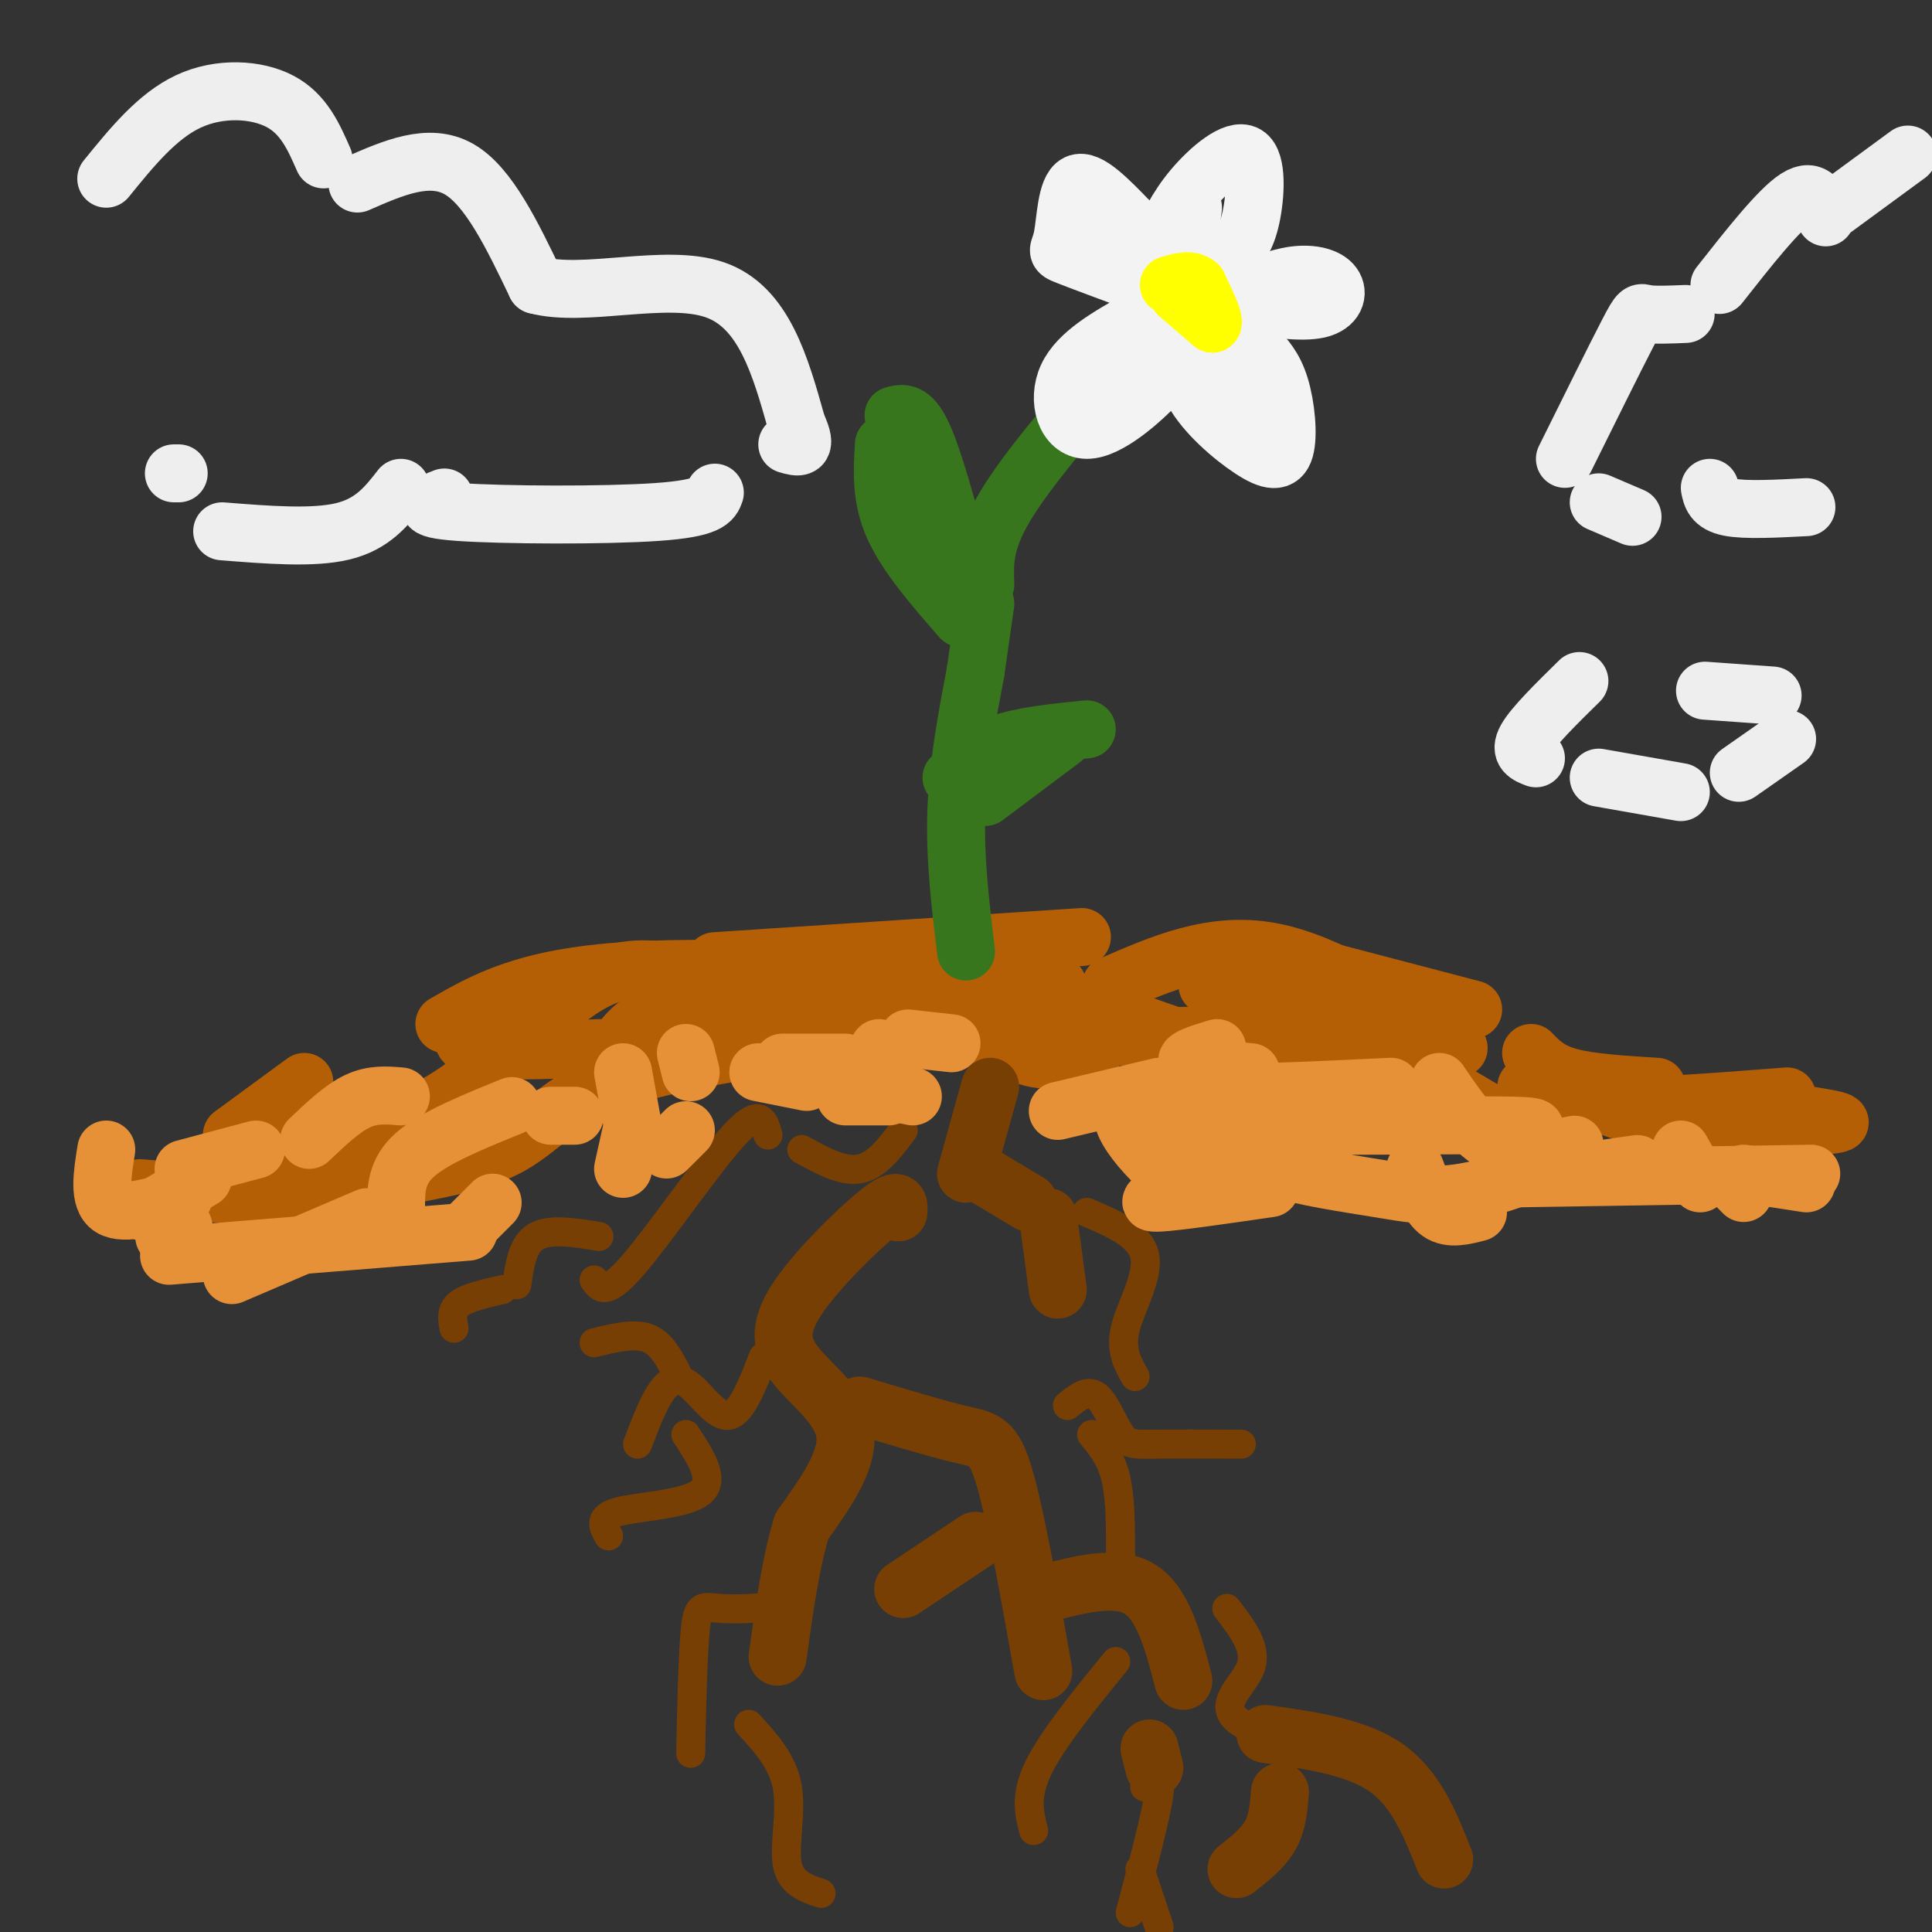 <svg viewBox='0 0 400 400' version='1.1' xmlns='http://www.w3.org/2000/svg' xmlns:xlink='http://www.w3.org/1999/xlink'><rect x="0" y="0" width="400" height="400" fill="#333333" stroke="none"/><g fill='none' stroke='rgb(180,95,6)' stroke-width='12' stroke-linecap='round' stroke-linejoin='round'><path d='M62,238c10.489,-2.289 20.978,-4.578 31,-11c10.022,-6.422 19.578,-16.978 27,-22c7.422,-5.022 12.711,-4.511 18,-4'/><path d='M148,199c0.000,0.000 76.000,-5.000 76,-5'/><path d='M263,198c0.000,0.000 42.000,11.000 42,11'/><path d='M317,218c1.833,1.917 3.667,3.833 8,5c4.333,1.167 11.167,1.583 18,2'/><path d='M370,227c-15.000,1.167 -30.000,2.333 -39,2c-9.000,-0.333 -12.000,-2.167 -15,-4'/><path d='M268,217c0.000,0.000 -11.000,-6.000 -11,-6'/><path d='M219,204c-33.917,-2.167 -67.833,-4.333 -89,-3c-21.167,1.333 -29.583,6.167 -38,11'/><path d='M63,224c0.000,0.000 -15.000,11.000 -15,11'/><path d='M23,245c0.000,0.000 0.100,0.100 0.1,0.1'/><path d='M29,246c12.500,1.000 25.000,2.000 33,1c8.000,-1.000 11.500,-4.000 15,-7'/><path d='M119,228c0.000,0.000 27.000,-15.000 27,-15'/><path d='M178,204c0.000,0.000 39.000,0.000 39,0'/><path d='M250,204c9.917,3.167 19.833,6.333 30,11c10.167,4.667 20.583,10.833 31,17'/><path d='M299,226c-16.622,-2.356 -33.244,-4.711 -48,-9c-14.756,-4.289 -27.644,-10.511 -43,-13c-15.356,-2.489 -33.178,-1.244 -51,0'/><path d='M97,212c-1.250,2.083 -2.500,4.167 2,5c4.500,0.833 14.750,0.417 25,0'/><path d='M157,217c-12.378,2.178 -24.756,4.356 -33,8c-8.244,3.644 -12.356,8.756 -18,12c-5.644,3.244 -12.822,4.622 -20,6'/><path d='M129,215c2.167,-2.500 4.333,-5.000 14,-7c9.667,-2.000 26.833,-3.500 44,-5'/><path d='M209,200c-0.917,6.917 -1.833,13.833 1,17c2.833,3.167 9.417,2.583 16,2'/><path d='M145,209c-6.511,-0.556 -13.022,-1.111 -4,0c9.022,1.111 33.578,3.889 57,5c23.422,1.111 45.711,0.556 68,0'/><path d='M272,212c0.000,0.000 20.000,4.000 20,4'/><path d='M230,204c10.500,-4.583 21.000,-9.167 33,-7c12.000,2.167 25.500,11.083 39,20'/><path d='M320,222c6.289,4.067 12.578,8.133 24,10c11.422,1.867 27.978,1.533 34,1c6.022,-0.533 1.511,-1.267 -3,-2'/><path d='M339,228c0.000,0.000 -17.000,2.000 -17,2'/></g>
<g fill='none' stroke='rgb(56,118,29)' stroke-width='12' stroke-linecap='round' stroke-linejoin='round'><path d='M200,197c-1.167,-9.667 -2.333,-19.333 -2,-29c0.333,-9.667 2.167,-19.333 4,-29'/><path d='M202,139c1.000,-7.167 1.500,-10.583 2,-14'/><path d='M204,121c-0.167,-4.333 -0.333,-8.667 4,-16c4.333,-7.333 13.167,-17.667 22,-28'/><path d='M230,77c5.667,-6.167 8.833,-7.583 12,-9'/><path d='M199,116c-2.833,-10.500 -5.667,-21.000 -8,-26c-2.333,-5.000 -4.167,-4.500 -6,-4'/><path d='M183,92c-0.333,5.500 -0.667,11.000 2,17c2.667,6.000 8.333,12.500 14,19'/><path d='M197,161c2.667,-2.667 5.333,-5.333 10,-7c4.667,-1.667 11.333,-2.333 18,-3'/><path d='M220,153c0.000,0.000 -16.000,12.000 -16,12'/></g>
<g fill='none' stroke='rgb(243,243,243)' stroke-width='12' stroke-linecap='round' stroke-linejoin='round'><path d='M237,59c-6.625,-2.458 -13.250,-4.917 -16,-6c-2.750,-1.083 -1.625,-0.792 -1,-4c0.625,-3.208 0.750,-9.917 3,-11c2.250,-1.083 6.625,3.458 11,8'/><path d='M234,46c2.500,2.000 3.250,3.000 4,4'/><path d='M240,51c1.768,-3.940 3.536,-7.881 7,-12c3.464,-4.119 8.625,-8.417 11,-7c2.375,1.417 1.964,8.548 1,13c-0.964,4.452 -2.482,6.226 -4,8'/><path d='M255,53c-0.833,1.500 -0.917,1.250 -1,1'/><path d='M256,61c4.173,-1.762 8.345,-3.524 12,-4c3.655,-0.476 6.792,0.333 8,2c1.208,1.667 0.488,4.190 -3,5c-3.488,0.810 -9.744,-0.095 -16,-1'/><path d='M257,63c-2.833,-0.167 -1.917,-0.083 -1,0'/><path d='M260,72c1.882,1.984 3.764,3.968 5,8c1.236,4.032 1.826,10.112 1,13c-0.826,2.888 -3.069,2.585 -7,0c-3.931,-2.585 -9.552,-7.453 -12,-12c-2.448,-4.547 -1.724,-8.774 -1,-13'/><path d='M245,71c-0.625,1.994 -1.250,3.988 -5,8c-3.750,4.012 -10.625,10.042 -15,10c-4.375,-0.042 -6.250,-6.155 -4,-11c2.250,-4.845 8.625,-8.423 15,-12'/><path d='M238,64c-5.167,4.583 -10.333,9.167 -12,12c-1.667,2.833 0.167,3.917 2,5'/><path d='M250,72c0.000,0.000 7.000,11.000 7,11'/><path d='M247,43c0.000,0.000 -2.000,15.000 -2,15'/><path d='M228,47c-2.333,2.083 -4.667,4.167 -3,6c1.667,1.833 7.333,3.417 13,5'/><path d='M239,67c0.000,0.000 -12.000,16.000 -12,16'/></g>
<g fill='none' stroke='rgb(255,255,0)' stroke-width='12' stroke-linecap='round' stroke-linejoin='round'><path d='M244,61c0.000,0.000 7.000,6.000 7,6'/><path d='M251,67c0.667,-0.333 -1.167,-4.167 -3,-8'/><path d='M248,59c-1.500,-1.333 -3.750,-0.667 -6,0'/></g>
<g fill='none' stroke='rgb(120,63,4)' stroke-width='12' stroke-linecap='round' stroke-linejoin='round'><path d='M205,225c0.000,0.000 -5.000,18.000 -5,18'/><path d='M186,251c0.140,-1.695 0.281,-3.391 -4,0c-4.281,3.391 -12.982,11.868 -17,18c-4.018,6.132 -3.351,9.920 0,14c3.351,4.080 9.386,8.451 10,14c0.614,5.549 -4.193,12.274 -9,19'/><path d='M166,316c-2.333,7.667 -3.667,17.333 -5,27'/><path d='M178,291c8.044,2.422 16.089,4.844 21,6c4.911,1.156 6.689,1.044 9,9c2.311,7.956 5.156,23.978 8,40'/><path d='M238,362c0.000,0.000 1.000,4.000 1,4'/><path d='M216,330c7.583,-2.000 15.167,-4.000 20,-1c4.833,3.000 6.917,11.000 9,19'/><path d='M262,359c9.417,1.333 18.833,2.667 25,7c6.167,4.333 9.083,11.667 12,19'/><path d='M265,371c-0.250,3.167 -0.500,6.333 -2,9c-1.500,2.667 -4.250,4.833 -7,7'/><path d='M202,319c0.000,0.000 -15.000,10.000 -15,10'/><path d='M203,243c0.000,0.000 10.000,6.000 10,6'/><path d='M217,252c0.000,0.000 2.000,15.000 2,15'/></g>
<g fill='none' stroke='rgb(120,63,4)' stroke-width='6' stroke-linecap='round' stroke-linejoin='round'><path d='M187,234c-2.750,3.667 -5.500,7.333 -9,8c-3.500,0.667 -7.750,-1.667 -12,-4'/><path d='M159,235c-0.800,-2.933 -1.600,-5.867 -7,0c-5.400,5.867 -15.400,20.533 -21,27c-5.600,6.467 -6.800,4.733 -8,3'/><path d='M158,281c-2.202,5.714 -4.405,11.429 -7,12c-2.595,0.571 -5.583,-4.000 -8,-6c-2.417,-2.000 -4.262,-1.429 -6,1c-1.738,2.429 -3.369,6.714 -5,11'/><path d='M165,327c0.060,1.964 0.119,3.929 -3,5c-3.119,1.071 -9.417,1.250 -13,1c-3.583,-0.250 -4.452,-0.929 -5,4c-0.548,4.929 -0.774,15.464 -1,26'/><path d='M155,357c3.533,3.844 7.067,7.689 8,13c0.933,5.311 -0.733,12.089 0,16c0.733,3.911 3.867,4.956 7,6'/><path d='M142,297c3.111,4.733 6.222,9.467 3,12c-3.222,2.533 -12.778,2.867 -17,4c-4.222,1.133 -3.111,3.067 -2,5'/><path d='M140,284c-1.583,-3.000 -3.167,-6.000 -6,-7c-2.833,-1.000 -6.917,0.000 -11,1'/><path d='M124,256c-5.083,-0.833 -10.167,-1.667 -13,0c-2.833,1.667 -3.417,5.833 -4,10'/><path d='M104,267c-3.667,0.833 -7.333,1.667 -9,3c-1.667,1.333 -1.333,3.167 -1,5'/><path d='M221,291c2.071,-1.690 4.143,-3.381 6,-2c1.857,1.381 3.500,5.833 5,8c1.500,2.167 2.857,2.048 7,2c4.143,-0.048 11.071,-0.024 18,0'/><path d='M225,251c5.556,2.356 11.111,4.711 12,9c0.889,4.289 -2.889,10.511 -4,15c-1.111,4.489 0.444,7.244 2,10'/><path d='M226,297c2.000,2.417 4.000,4.833 5,9c1.000,4.167 1.000,10.083 1,16'/><path d='M254,333c3.133,4.067 6.267,8.133 5,12c-1.267,3.867 -6.933,7.533 -3,11c3.933,3.467 17.467,6.733 31,10'/><path d='M231,344c-6.583,8.083 -13.167,16.167 -16,22c-2.833,5.833 -1.917,9.417 -1,13'/><path d='M237,370c1.750,-1.667 3.500,-3.333 3,1c-0.500,4.333 -3.250,14.667 -6,25'/><path d='M236,387c0.000,0.000 4.000,12.000 4,12'/></g>
<g fill='none' stroke='rgb(230,145,56)' stroke-width='12' stroke-linecap='round' stroke-linejoin='round'><path d='M76,252c0.000,0.000 -28.000,12.000 -28,12'/><path d='M35,260c0.000,0.000 62.000,-5.000 62,-5'/><path d='M97,254c0.000,0.000 5.000,-5.000 5,-5'/><path d='M114,231c0.000,0.000 5.000,0.000 5,0'/><path d='M106,229c-8.000,3.250 -16.000,6.500 -20,10c-4.000,3.500 -4.000,7.250 -4,11'/><path d='M129,222c0.000,0.000 2.000,11.000 2,11'/><path d='M131,233c0.000,0.000 -2.000,9.000 -2,9'/><path d='M138,238c0.000,0.000 4.000,-4.000 4,-4'/><path d='M175,220c0.000,0.000 -13.000,0.000 -13,0'/><path d='M197,216c0.000,0.000 -9.000,-1.000 -9,-1'/><path d='M240,225c0.000,0.000 -21.000,5.000 -21,5'/><path d='M242,226c-5.716,0.817 -11.432,1.633 -9,7c2.432,5.367 13.013,15.284 17,14c3.987,-1.284 1.381,-13.769 -1,-18c-2.381,-4.231 -4.537,-0.209 -5,2c-0.463,2.209 0.769,2.604 2,3'/><path d='M246,234c0.333,0.500 0.167,0.250 0,0'/><path d='M276,231c-6.603,-0.948 -13.206,-1.896 -16,-1c-2.794,0.896 -1.778,3.634 -1,6c0.778,2.366 1.318,4.358 6,6c4.682,1.642 13.505,2.933 20,4c6.495,1.067 10.663,1.909 17,1c6.337,-0.909 14.842,-3.570 17,-6c2.158,-2.430 -2.030,-4.631 -2,-6c0.030,-1.369 4.277,-1.907 -7,-2c-11.277,-0.093 -38.079,0.259 -47,0c-8.921,-0.259 0.040,-1.130 9,-2'/><path d='M288,225c-15.583,0.750 -31.167,1.500 -37,1c-5.833,-0.500 -1.917,-2.250 2,-4'/><path d='M252,217c-3.583,1.083 -7.167,2.167 -6,3c1.167,0.833 7.083,1.417 13,2'/><path d='M298,224c3.667,5.417 7.333,10.833 12,13c4.667,2.167 10.333,1.083 16,0'/><path d='M348,238c0.000,0.000 4.000,7.000 4,7'/><path d='M361,247c0.000,0.000 -1.000,-1.000 -1,-1'/><path d='M339,241c0.000,0.000 -7.000,1.000 -7,1'/><path d='M182,217c-1.083,2.667 -2.167,5.333 -1,7c1.167,1.667 4.583,2.333 8,3'/><path d='M184,227c0.000,0.000 -9.000,0.000 -9,0'/><path d='M167,224c0.000,0.000 -10.000,-2.000 -10,-2'/><path d='M142,218c0.000,0.000 1.000,4.000 1,4'/><path d='M263,246c-9.750,1.417 -19.500,2.833 -23,3c-3.500,0.167 -0.750,-0.917 2,-2'/><path d='M293,242c1.417,3.750 2.833,7.500 5,9c2.167,1.500 5.083,0.750 8,0'/><path d='M361,243c0.000,0.000 13.000,2.000 13,2'/><path d='M375,243c0.000,0.000 -63.000,1.000 -63,1'/><path d='M83,227c-2.917,-0.250 -5.833,-0.500 -9,1c-3.167,1.500 -6.583,4.750 -10,8'/><path d='M53,238c0.000,0.000 -15.000,4.000 -15,4'/><path d='M22,238c-0.833,5.167 -1.667,10.333 1,12c2.667,1.667 8.833,-0.167 15,-2'/><path d='M42,244c0.000,0.000 -12.000,7.000 -12,7'/><path d='M38,254c0.000,0.000 -4.000,2.000 -4,2'/></g>
<g fill='none' stroke='rgb(238,238,238)' stroke-width='12' stroke-linecap='round' stroke-linejoin='round'><path d='M22,37c5.267,-6.489 10.533,-12.978 17,-16c6.467,-3.022 14.133,-2.578 19,0c4.867,2.578 6.933,7.289 9,12'/><path d='M74,38c7.417,-3.250 14.833,-6.500 21,-3c6.167,3.500 11.083,13.750 16,24'/><path d='M111,59c9.956,2.711 26.844,-2.511 37,1c10.156,3.511 13.578,15.756 17,28'/><path d='M165,88c2.500,5.333 0.250,4.667 -2,4'/><path d='M148,102c-0.578,1.622 -1.156,3.244 -12,4c-10.844,0.756 -31.956,0.644 -41,0c-9.044,-0.644 -6.022,-1.822 -3,-3'/><path d='M83,101c-2.917,3.750 -5.833,7.500 -12,9c-6.167,1.500 -15.583,0.750 -25,0'/><path d='M36,98c0.000,0.000 1.000,0.000 1,0'/><path d='M324,95c5.222,-10.533 10.444,-21.067 13,-26c2.556,-4.933 2.444,-4.267 4,-4c1.556,0.267 4.778,0.133 8,0'/><path d='M356,59c6.167,-7.833 12.333,-15.667 16,-18c3.667,-2.333 4.833,0.833 6,4'/><path d='M380,43c0.000,0.000 15.000,-11.000 15,-11'/><path d='M331,104c0.000,0.000 7.000,3.000 7,3'/><path d='M354,101c0.333,1.667 0.667,3.333 4,4c3.333,0.667 9.667,0.333 16,0'/><path d='M327,141c-4.750,4.667 -9.500,9.333 -11,12c-1.500,2.667 0.250,3.333 2,4'/><path d='M331,161c0.000,0.000 17.000,3.000 17,3'/><path d='M360,160c0.000,0.000 10.000,-7.000 10,-7'/><path d='M367,144c0.000,0.000 -14.000,-1.000 -14,-1'/></g>
</svg>